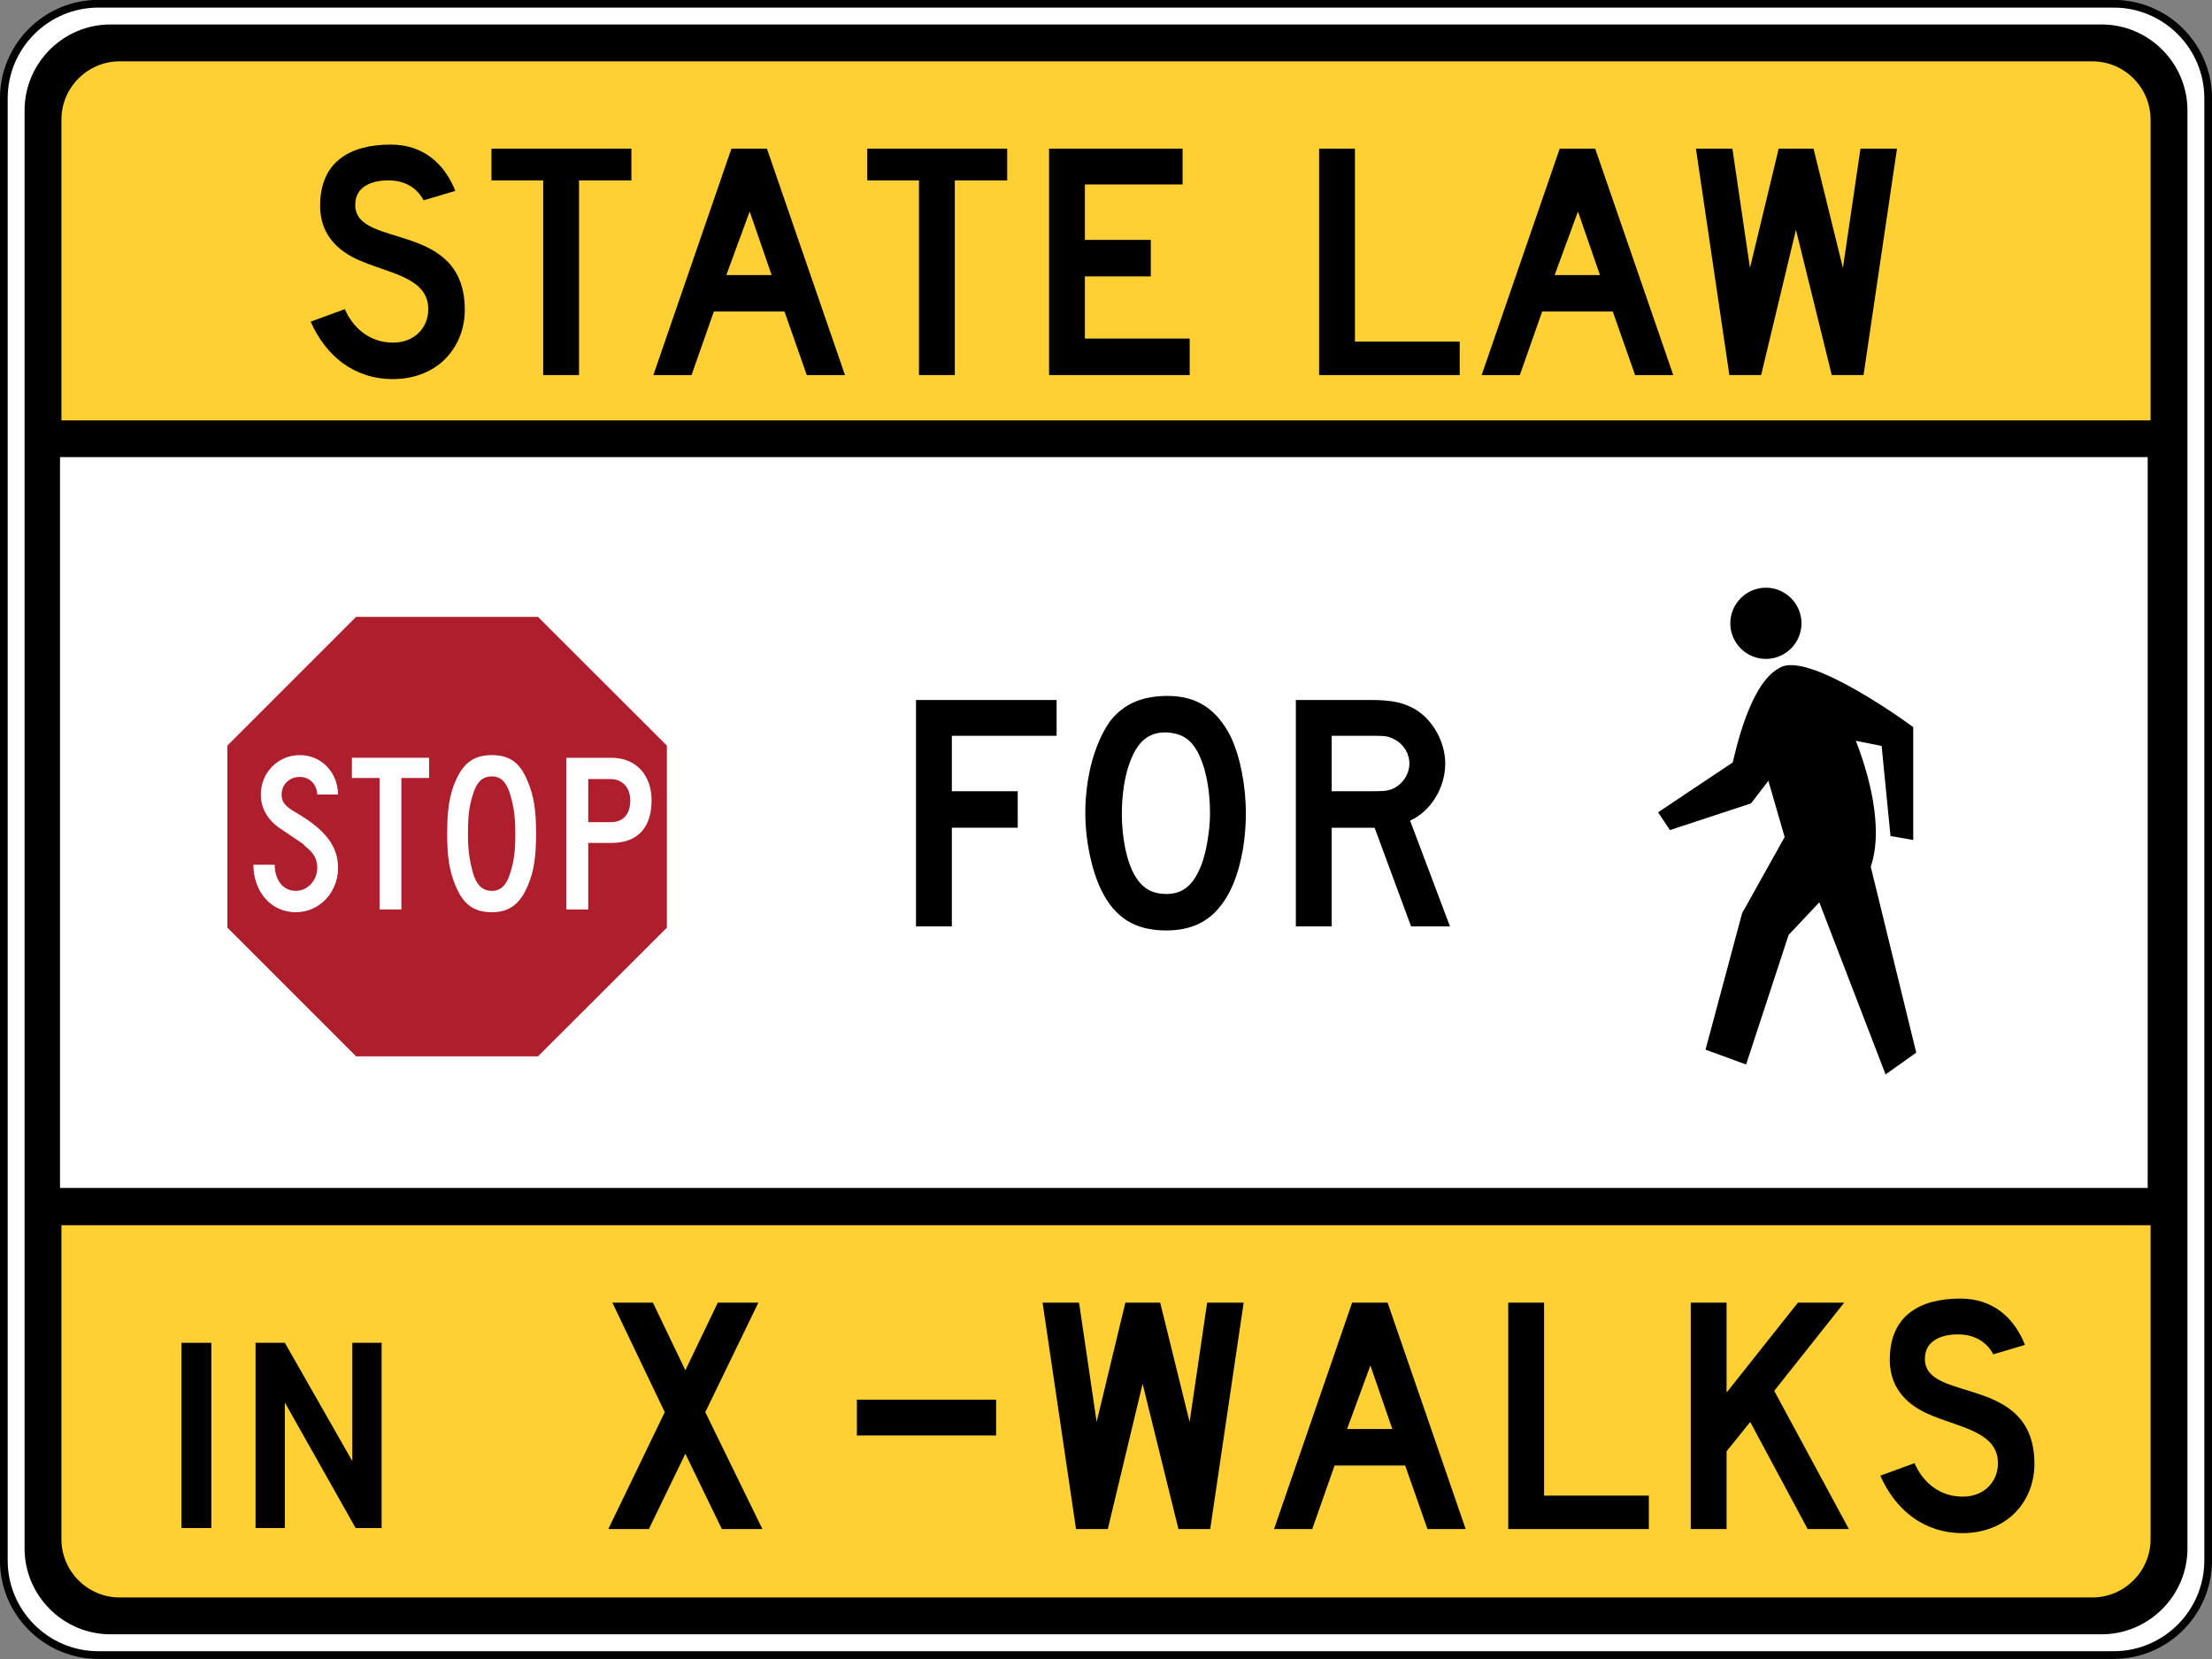 <?xml version="1.0" encoding="UTF-8" standalone="no"?>
<!-- Generator: Adobe Illustrator 12.0.1, SVG Export Plug-In  -->

<svg
   xmlns:dc="http://purl.org/dc/elements/1.1/"
   xmlns:cc="http://creativecommons.org/ns#"
   xmlns:rdf="http://www.w3.org/1999/02/22-rdf-syntax-ns#"
   xmlns:svg="http://www.w3.org/2000/svg"
   xmlns="http://www.w3.org/2000/svg"
   xmlns:sodipodi="http://sodipodi.sourceforge.net/DTD/sodipodi-0.dtd"
   xmlns:inkscape="http://www.inkscape.org/namespaces/inkscape"
   version="1.1"
   width="287"
   height="215.25"
   viewBox="-1 -0.876 287 215.25"
   enable-background="new -1 -0.876 289 218"
   xml:space="preserve"
   id="svg2"
   inkscape:version="0.48.2 r9819"
   sodipodi:docname="AJAX1.svg"><rect x="-1" y="-0.876" width="287" height="215.25" fill="#808080" stroke="none"/><sodipodi:namedview
   pagecolor="#ffffff"
   bordercolor="#666666"
   borderopacity="1"
   objecttolerance="10"
   gridtolerance="10"
   guidetolerance="10"
   inkscape:pageopacity="0"
   inkscape:pageshadow="2"
   inkscape:window-width="1280"
   inkscape:window-height="1004"
   id="namedview88"
   showgrid="false"
   showguides="true"
   inkscape:guide-bbox="true"
   fit-margin-top="0"
   fit-margin-left="0"
   fit-margin-right="0"
   fit-margin-bottom="0"
   inkscape:zoom="8.6605505"
   inkscape:cx="85.613577"
   inkscape:cy="197.46633"
   inkscape:window-x="-8"
   inkscape:window-y="-8"
   inkscape:window-maximized="1"
   inkscape:current-layer="svg2" />
<defs
   id="defs4">
</defs>
<path
   d="m 273.238,-0.391 -261.475,0 C 5,-0.391 -0.503,5.112 -0.503,11.877 l 0,189.713 c 0,6.768 5.503,12.274 12.266,12.274 l 261.475,0 c 6.766,0 12.266,-5.507 12.266,-12.274 l 0,-189.713 C 285.503,5.112 280.003,-0.391 273.238,-0.391 z"
   id="path6"
   style="fill:#ffffff;stroke:#000000;stroke-opacity:1"
   inkscape:connector-curvature="0"
   sodipodi:nodetypes="ssssssscs" />








































<path
   style="fill:#000000;stroke:none"
   inkscape:connector-curvature="0"
   d="m 271.672,2.297 -258.343,0 C 7.201,2.297 2.188,7.311 2.188,13.442 l 0,186.586 c 0,6.129 5.013,11.141 11.141,11.141 l 258.344,0 c 6.128,0 11.142,-5.012 11.142,-11.141 l 0,-186.586 C 282.814,7.311 277.8,2.297 271.672,2.297 z"
   id="path10"
   sodipodi:nodetypes="ssssssscs" /><path
   style="fill:#ffd033;stroke:none;fill-opacity:1"
   inkscape:connector-curvature="0"
   d="m 278.03,53.67 0,-39.038 c 0,-4.154 -3.395,-7.548 -7.544,-7.548 l -255.971,0 c -4.149,0 -7.544,3.395 -7.544,7.548 l 0,39.038 z"
   id="path16"
   sodipodi:nodetypes="csssscc" /><path
   style="fill:#ffd033;stroke:none;fill-opacity:1"
   inkscape:connector-curvature="0"
   d="m 6.971,158.088 0,40.751 c 0,4.153 3.395,7.548 7.544,7.548 l 255.971,0 c 4.149,0 7.544,-3.395 7.544,-7.548 l 0,-40.751 z"
   id="path20"
   sodipodi:nodetypes="csssscc" /><path
   style="fill:#ffffff;stroke:none"
   inkscape:connector-curvature="0"
   d="m 277.656,58.434 -270.868,0 0,94.82 0.183,0 270.685,0 z"
   id="path26"
   sodipodi:nodetypes="cccccc" /><path
   style="fill:#af1e2d;fill-opacity:1"
   inkscape:connector-curvature="0"
   d="m 45.202,79.161 -16.7,16.698 0,23.625 16.7,16.699 23.598,0 16.726,-16.699 0,-23.623 -16.726,-16.7 z"
   id="path32"
   sodipodi:nodetypes="ccccccccc" /><path
   style="fill:#ffffff;stroke:none"
   inkscape:connector-curvature="0"
   d="m 75.323,108.491 h 3.035 c 3.316,0 5.182,-1.933 5.182,-5.524 0,-3.317 -2.071,-5.524 -5.182,-5.524 h -5.869 v 19.68 h 2.834 v -8.632 z m 0,-8.286 h 2.896 c 1.523,0 2.558,1.104 2.558,2.762 0,1.794 -0.897,2.83 -2.558,2.83 h -2.896 v -5.592 z"
   id="path36" /><path
   style="fill:#ffffff;stroke:none"
   d="m 54.671,100.065 0,-2.622 -10.013,0 0,2.622 3.591,0 0,17.058 2.83,0 0,-17.058 z"
   id="polygon38"
   inkscape:connector-curvature="0" /><path
   style="fill:#ffffff;stroke:none"
   inkscape:connector-curvature="0"
   d="m 62.819,97.099 c -2.278,0 -3.659,0.963 -4.694,3.311 -0.833,1.867 -1.105,3.869 -1.105,6.839 0,3.038 0.272,4.903 1.105,6.838 0.966,2.347 2.348,3.395 4.694,3.395 2.212,0 3.663,-1.048 4.634,-3.395 0.827,-1.865 1.1,-3.8 1.1,-6.838 0,-2.97 -0.272,-4.833 -1.1,-6.769 -0.971,-2.418 -2.352,-3.381 -4.634,-3.381 z m 2.417,15.193 c -0.481,1.658 -1.241,2.418 -2.417,2.418 -1.246,0 -1.999,-0.76 -2.484,-2.418 -0.417,-1.59 -0.62,-2.834 -0.62,-4.971 0,-2.213 0.138,-3.525 0.62,-5.045 0.485,-1.658 1.238,-2.417 2.484,-2.417 1.176,0 1.936,0.759 2.417,2.485 0.417,1.452 0.624,2.694 0.624,4.905 0,2.277 -0.139,3.453 -0.624,5.043 z"
   id="path40" /><path
   style="fill:#ffffff;stroke:none"
   inkscape:connector-curvature="0"
   d="m 37.888,99.928 c 1.244,0 2.21,0.896 2.276,2.279 h 2.699 c -0.07,-2.97 -2.213,-5.109 -4.975,-5.109 -2.83,0 -5.047,2.277 -5.047,5.109 0,1.727 0.833,3.245 2.422,4.35 4.005,2.694 2.899,1.933 3.312,2.347 1.179,0.899 1.589,1.729 1.589,2.83 0,1.591 -1.242,2.975 -2.761,2.975 -1.931,0 -2.762,-1.729 -2.762,-3.387 h -2.765 c 0,3.248 2.075,6.158 5.527,6.158 3.037,0 5.459,-2.565 5.459,-5.746 0,-2.83 -1.66,-4.971 -5.459,-7.18 -1.449,-0.83 -1.864,-1.38 -1.864,-2.348 10e-4,-1.312 1.035,-2.278 2.349,-2.278 z"
   id="path42" /><path
   style="fill:#000000;stroke:none"
   inkscape:connector-curvature="0"
   d="m 228.118,84.616 c 2.545,0 4.62,-2.075 4.62,-4.617 0,-2.544 -2.075,-4.623 -4.62,-4.623 -2.542,0 -4.617,2.079 -4.617,4.623 -0.001,2.543 2.075,4.617 4.617,4.617 z"
   id="path44" /><path
   style="fill:#000000;stroke:none"
   inkscape:connector-curvature="0"
   d="m 239.795,95.24 c 1.113,0.226 2.227,0.45 3.34,0.669 l 1.152,11.686 2.95,0.514 V 93.472 c -0.077,-0.08 -13.69,-10.109 -17.385,-7.667 -3.725,1.942 -5.586,10.349 -6.033,12.245 l -9.689,6.466 1.538,2.308 10.521,-3.464 2.25,-2.929 2.114,7.295 -5.517,9.879 -4.749,17.708 5.264,1.929 5.516,-16.814 3.982,-4.231 8.599,22.329 3.979,-2.826 -5.905,-24.127 c 1.398,-3.987 0.506,-10.044 -1.927,-16.333 z"
   id="path46" /><path
   style="fill:#000000;stroke:none"
   inkscape:connector-curvature="0"
   d="m 50.009,43.578 c -2.762,0 -5.042,-1.579 -6.271,-4.341 l -4.428,1.622 c 1.973,4.473 5.656,7.455 10.698,7.455 2.5,0 4.779,-0.833 6.402,-2.279 1.841,-1.666 2.894,-4.035 2.894,-6.709 0,-11.532 -13.812,-7.938 -14.207,-13.374 0,-0.087 0,-0.22 0,-0.308 0,-2.324 2.192,-3.112 4.21,-3.112 0.087,0 0.175,0 0.307,0 3.288,0.088 4.34,2.587 4.34,2.587 l 4.122,-1.228 c -1.447,-3.64 -4.253,-6.007 -8.375,-6.007 -5.262,0 -9.165,2.192 -9.165,7.936 0,4.868 3.902,6.622 5.657,7.322 3.814,1.536 8.374,2.193 8.374,6.096 0.002,2.454 -1.839,4.34 -4.558,4.34 z"
   id="path48" /><path
   style="fill:#000000;stroke:none"
   d="m 62.768,18.409 0,4.122 6.709,0 0,25.257 4.648,0 0,-25.257 6.796,0 0,-4.122 z"
   id="polygon50"
   inkscape:connector-curvature="0" /><path
   style="fill:#000000;stroke:none"
   inkscape:connector-curvature="0"
   d="m 91.62,39.545 h 9.164 l 2.894,8.243 h 4.956 L 98.505,18.41 H 93.9 L 83.771,47.788 h 4.954 l 2.895,-8.243 z m 4.648,-12.98 2.85,8.243 h -5.876 l 3.026,-8.243 z"
   id="path52" /><path
   style="fill:#000000;stroke:none"
   d="m 111.526,18.409 0,4.122 6.709,0 0,25.257 4.647,0 0,-25.257 6.797,0 0,-4.122 z"
   id="polygon54"
   inkscape:connector-curvature="0" /><path
   style="fill:#000000;stroke:none"
   d="m 139.763,30.249 0,-7.192 12.672,0 0,-4.648 -17.32,0 0,29.379 18.243,0 0,-4.736 -13.595,0 0,-8.067 8.55,0 0,-4.736 z"
   id="polygon56"
   inkscape:connector-curvature="0" /><path
   style="fill:#000000;stroke:none"
   d="m 188.392,47.788 0,-4.343 -13.594,0 0,-25.036 -4.647,0 0,29.379 z"
   id="polygon58"
   inkscape:connector-curvature="0" /><path
   style="fill:#000000;stroke:none"
   inkscape:connector-curvature="0"
   d="m 199.089,39.545 h 9.163 l 2.896,8.243 h 4.951 L 205.97,18.41 h -4.601 L 191.24,47.788 h 4.955 l 2.894,-8.243 z m 4.648,-12.98 2.85,8.243 h -5.874 l 3.024,-8.243 z"
   id="path60" /><path
   style="fill:#000000;stroke:none"
   d="m 240.391,18.409 -2.277,15.478 -3.815,-15.478 -4.519,0 -3.726,15.478 -2.281,-15.478 -4.733,0 4.339,29.379 4.123,0 4.516,-18.855 4.648,18.855 4.122,0 4.34,-29.379 z"
   id="polygon62"
   inkscape:connector-curvature="0" /><path
   style="fill:#000000;stroke:none"
   d="m 85.249,182.347 -7.323,15.168 5.262,0 4.736,-9.774 4.735,9.774 5.262,0 -7.412,-15.168 6.886,-14.207 -5.262,0 -4.209,8.771 -4.21,-8.771 -5.261,0 z"
   id="polygon64"
   inkscape:connector-curvature="0" /><path
   style="fill:#000000;stroke:none"
   d="m 110.179,180.726 18.062,0 0,4.647 -18.062,0 z"
   id="rect66"
   inkscape:connector-curvature="0" /><path
   style="fill:#000000;stroke:none"
   d="m 134.271,168.14 4.34,29.375 4.122,0 4.517,-18.852 4.648,18.852 4.122,0 4.341,-29.375 -4.737,0 -2.278,15.476 -3.815,-15.476 -4.52,0 -3.726,15.476 -2.281,-15.476 z"
   id="polygon68"
   inkscape:connector-curvature="0" /><path
   style="fill:#000000;stroke:none"
   inkscape:connector-curvature="0"
   d="m 174.433,168.14 -10.129,29.375 h 4.955 l 2.896,-8.241 h 9.163 l 2.893,8.241 h 4.955 L 179.037,168.14 h -4.604 z m -0.658,16.397 3.028,-8.243 2.85,8.243 h -5.878 z"
   id="path70" /><path
   style="fill:#000000;stroke:none"
   d="m 199.338,193.175 0,-25.035 -4.648,0 0,29.375 18.242,0 0,-4.34 z"
   id="polygon72"
   inkscape:connector-curvature="0" /><path
   style="fill:#000000;stroke:none"
   d="m 218.37,197.515 4.648,0 0,-10.084 3.067,-3.815 7.455,13.899 5.348,0 -9.688,-17.933 9.077,-11.442 -6.006,0 -9.253,11.663 0,-11.663 -4.648,0 z"
   id="polygon74"
   inkscape:connector-curvature="0" /><path
   style="fill:#000000;stroke:none"
   inkscape:connector-curvature="0"
   d="m 248.756,175.681 v -0.306 c 0,-2.324 2.191,-3.112 4.208,-3.112 h 0.308 c 3.289,0.085 4.341,2.585 4.341,2.585 l 4.122,-1.227 c -1.448,-3.642 -4.255,-6.011 -8.373,-6.011 -5.264,0 -9.168,2.196 -9.168,7.938 0,4.866 3.904,6.624 5.656,7.322 3.815,1.534 8.377,2.191 8.377,6.096 0,2.455 -1.841,4.343 -4.562,4.343 -2.761,0 -5.041,-1.578 -6.268,-4.343 l -4.43,1.622 c 1.974,4.473 5.656,7.456 10.697,7.456 2.499,0 4.78,-0.833 6.403,-2.281 1.841,-1.666 2.893,-4.032 2.893,-6.711 0.001,-11.528 -13.81,-7.935 -14.204,-13.371 z"
   id="path76" /><path
   style="fill:#000000;stroke:none"
   d="m 22.542,173.347 3.875,0 0,24.035 -3.875,0 z"
   id="rect78"
   inkscape:connector-curvature="0" /><path
   style="fill:#000000;stroke:none"
   d="m 35.959,181.095 9.184,16.288 3.372,0 0,-24.036 -3.802,0 0,15.355 -8.754,-15.355 -3.803,0 0,24.036 3.803,0 z"
   id="polygon80"
   inkscape:connector-curvature="0" /><path
   style="fill:#000000;stroke:none"
   d="m 122.499,101.783 0,-7.191 13.593,0 0,-4.648 -18.243,0 0,29.376 4.65,0 0,-12.801 8.548,0 0,-4.736 z"
   id="polygon82"
   inkscape:connector-curvature="0" /><path
   style="fill:#000000;stroke:none"
   inkscape:connector-curvature="0"
   d="m 150.516,89.418 c -3.375,0 -5.742,1.051 -7.497,3.288 -1.974,2.809 -3.202,7.147 -3.202,11.97 0,3.509 0.833,7.412 2.061,9.911 1.753,3.595 4.343,5.261 8.465,5.261 3.067,0 5.435,-1.055 7.101,-3.289 2.063,-2.589 3.2,-7.236 3.2,-11.882 0,-3.681 -0.744,-7.408 -1.97,-9.995 -1.844,-3.598 -4.429,-5.264 -8.158,-5.264 z m 4.344,21.966 c -1.012,2.585 -2.37,3.729 -4.516,3.729 -1.888,0 -3.114,-0.747 -4.036,-2.281 -1.141,-1.845 -1.752,-5.045 -1.752,-8.157 0,-2.457 0.394,-5.129 1.137,-6.882 0.965,-2.501 2.37,-3.64 4.473,-3.64 h 0.265 c 1.752,0.13 2.893,0.745 3.814,2.281 1.141,1.97 1.752,4.952 1.752,8.241 0,2.28 -0.526,5.176 -1.137,6.709 z"
   id="path84" /><path
   style="fill:#000000;stroke:none"
   inkscape:connector-curvature="0"
   d="m 186.516,98.187 c 0,-2.982 -1.842,-6.096 -4.431,-7.32 -1.444,-0.703 -2.978,-0.922 -5.259,-0.922 h -9.692 v 29.376 h 4.647 V 106.52 h 5.57 l 4.733,12.801 h 5.045 l -5.173,-13.722 c 2.718,-1.229 4.56,-4.298 4.56,-7.412 z m -6.489,3.114 c -0.744,0.395 -1.227,0.482 -2.675,0.482 h -5.57 v -7.192 h 5.57 c 1.534,0 1.885,0.09 2.675,0.526 1.141,0.615 1.841,1.843 1.841,3.069 0,1.231 -0.701,2.455 -1.841,3.115 z"
   id="path86" /></svg>